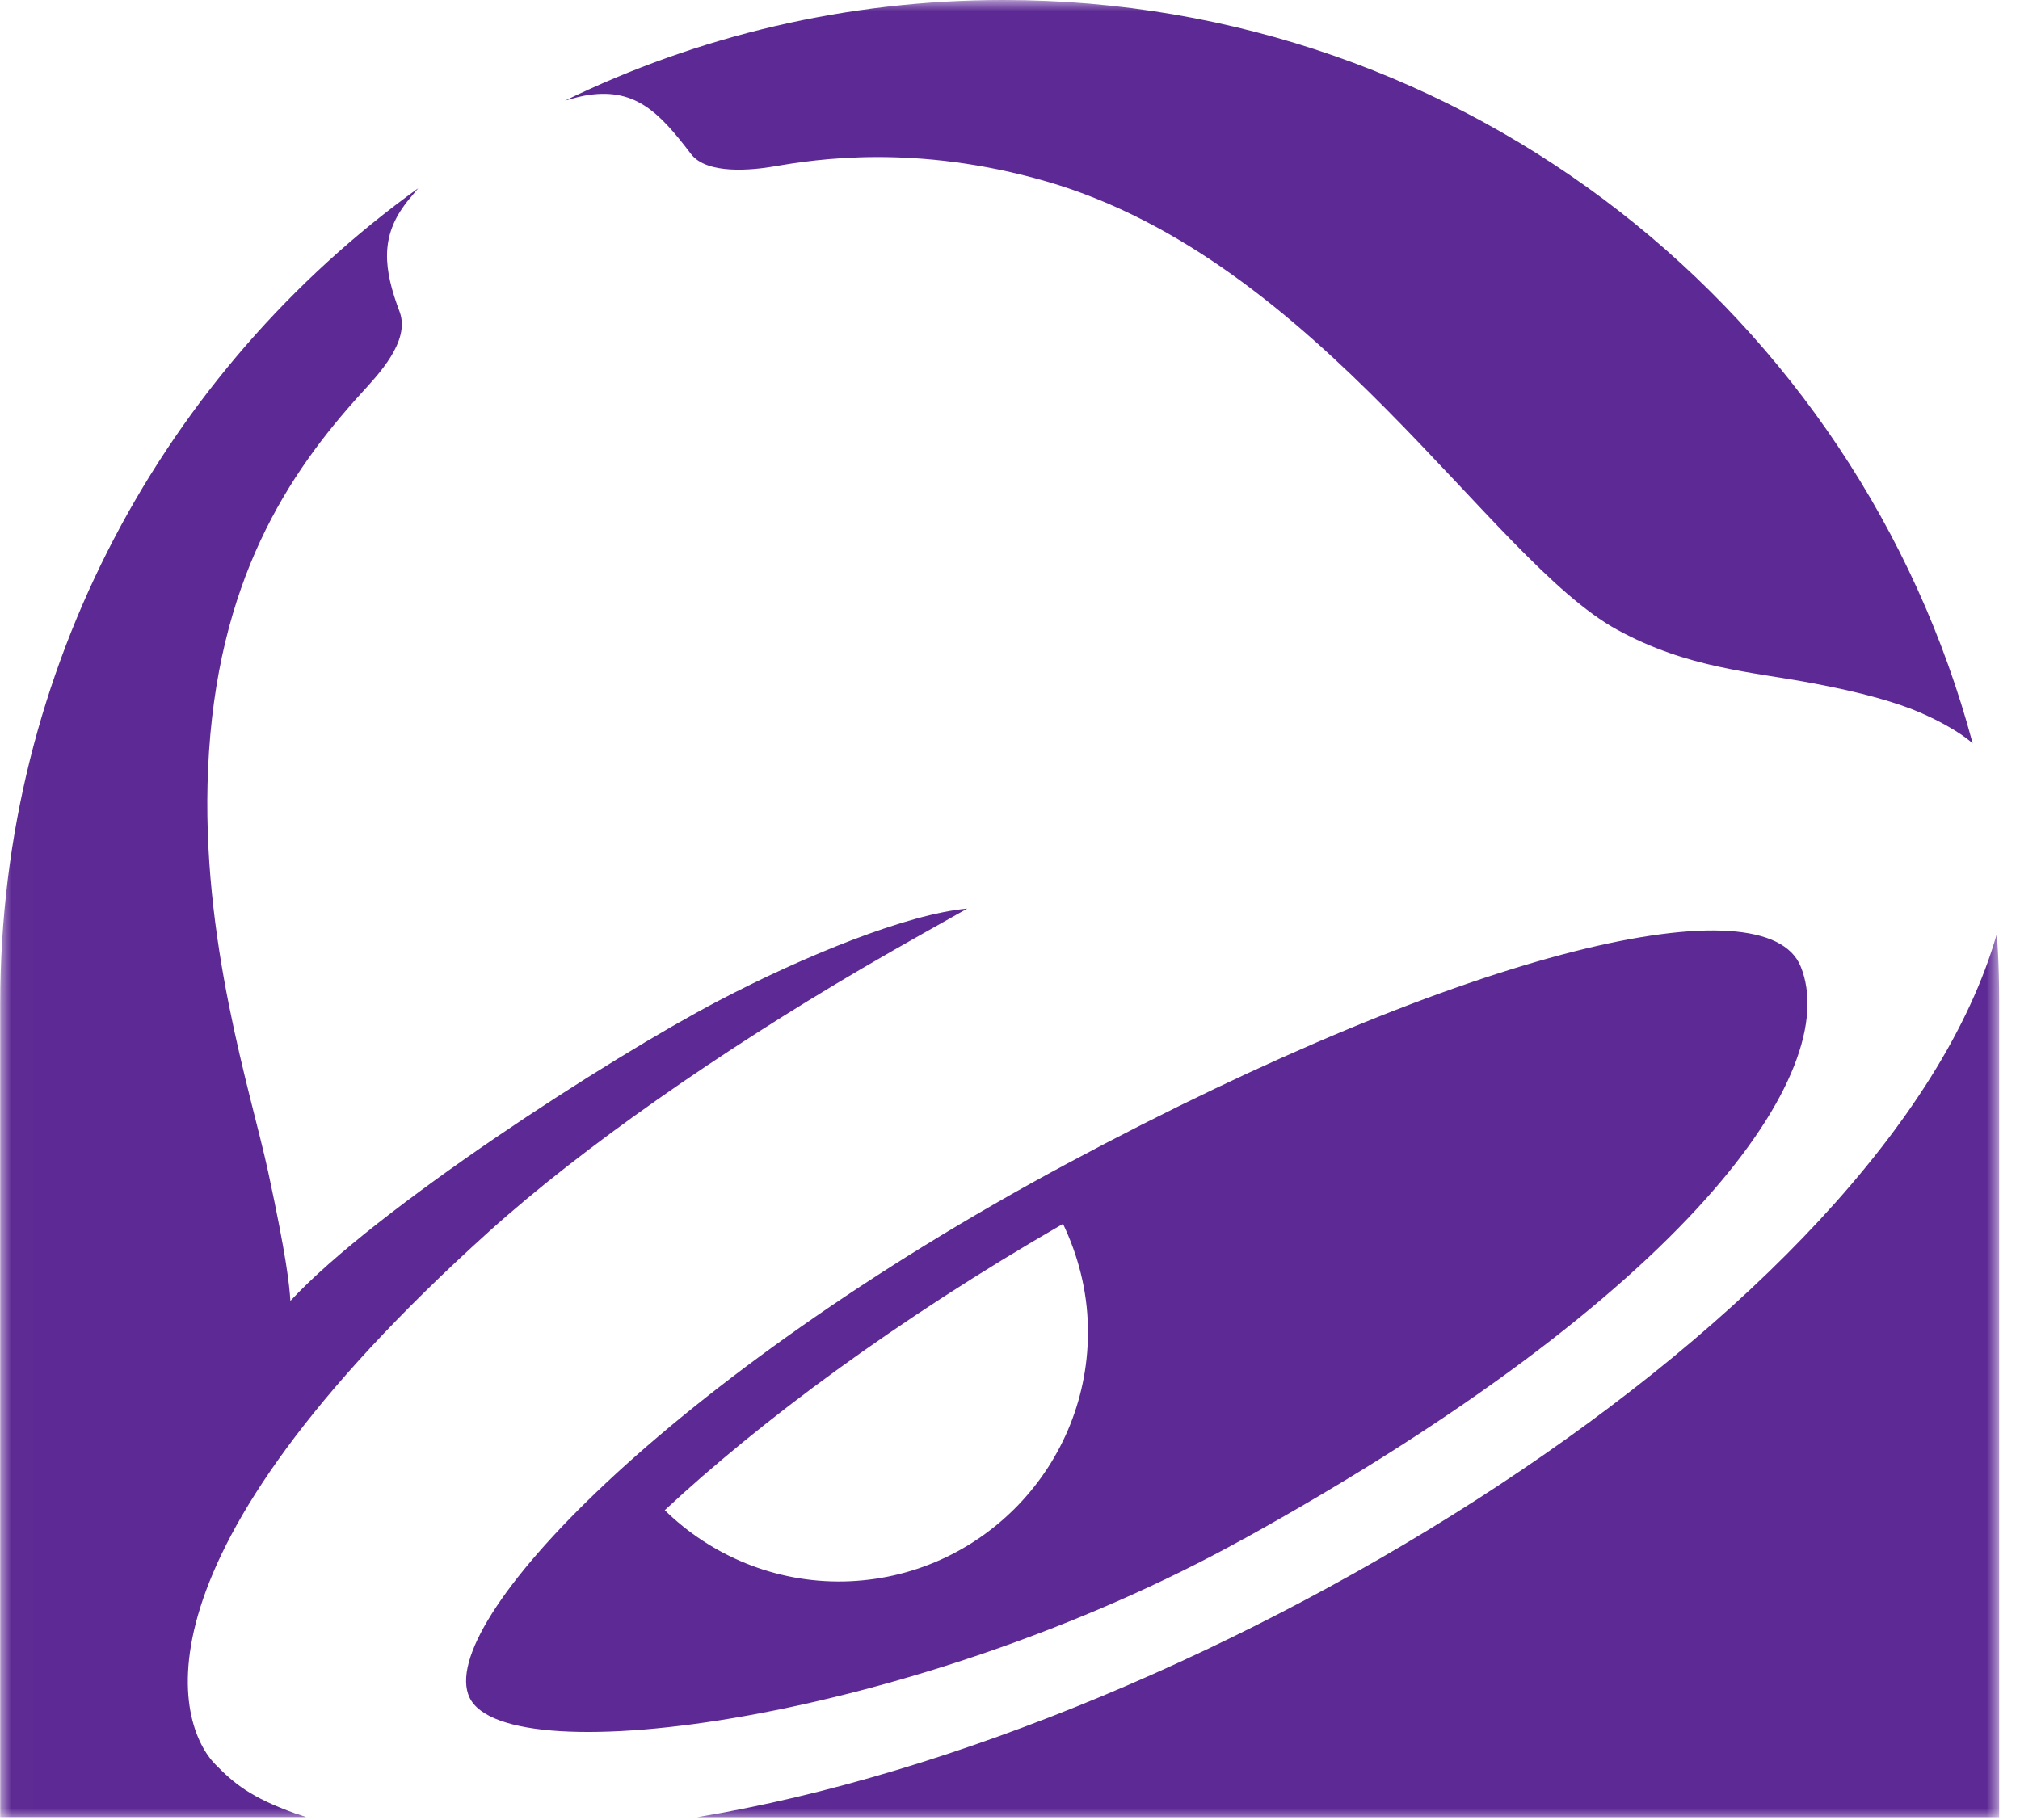 <svg xmlns="http://www.w3.org/2000/svg" fill="none" viewBox="0 0 91 82" height="82" width="91">
<mask height="82" width="91" y="0" x="0" maskUnits="userSpaceOnUse" style="mask-type:luminance" id="mask0_940_4735">
<path fill="white" d="M90.12 0H0.01V82H90.12V0Z"></path>
</mask>
<g mask="url(#mask0_940_4735)">
<path fill="#5D2994" d="M29.947 68.05C34.219 64.07 40.329 59.507 47.888 55.147C48.562 56.561 48.977 58.129 49.01 59.798C49.13 65.999 44.215 71.126 38.021 71.259C34.897 71.321 32.025 70.082 29.947 68.05ZM56.02 69.35C76.059 58.262 83.041 48.289 81.121 43.551C79.582 39.742 66.399 42.601 48.053 52.444C30.132 62.064 19.571 73.187 21.153 76.493C22.832 79.997 41.237 77.534 56.017 69.347M18.327 9.101L18.842 8.482C7.439 16.689 0.01 30.074 0.01 45.197C0.01 45.21 0.01 45.227 0.01 45.243V81.877H13.792C13.792 81.877 13.345 81.724 13.303 81.715C11.277 80.986 10.534 80.354 9.698 79.501C7.98 77.745 5.51 70.384 22.035 55.488C26.239 51.696 32.459 47.375 38.835 43.638C40.796 42.491 42.673 41.454 43.574 40.942C40.89 41.178 36.235 43.068 32.372 45.094C27.393 47.703 16.93 54.47 13.082 58.619C13.034 57.877 12.904 56.625 12.081 52.807C11.303 49.194 9.03 42.348 9.374 34.628C9.747 26.182 12.998 21.323 16.278 17.716C17.043 16.876 18.482 15.379 18.009 14.066C17.27 12.112 17.114 10.647 18.327 9.107M86.583 32.145C88.204 32.861 88.856 33.484 88.868 33.5C83.712 14.209 66.114 0 45.201 0C38.122 0 31.419 1.63 25.454 4.534C25.454 4.534 26.018 4.369 26.31 4.314C28.569 3.899 29.672 5.02 31.127 6.936C31.847 7.882 33.888 7.668 34.887 7.497C36.751 7.173 41.259 6.472 47.136 8.174C59.424 11.739 67.096 25.226 72.859 28.379C76.033 30.116 78.885 30.262 81.682 30.79C83.861 31.199 85.472 31.653 86.58 32.142M31.422 81.883H90.061V45.2C90.061 43.191 89.954 42.089 89.954 42.089C85.076 59.115 54.497 78.046 31.422 81.88"></path>
</g>
</svg>
